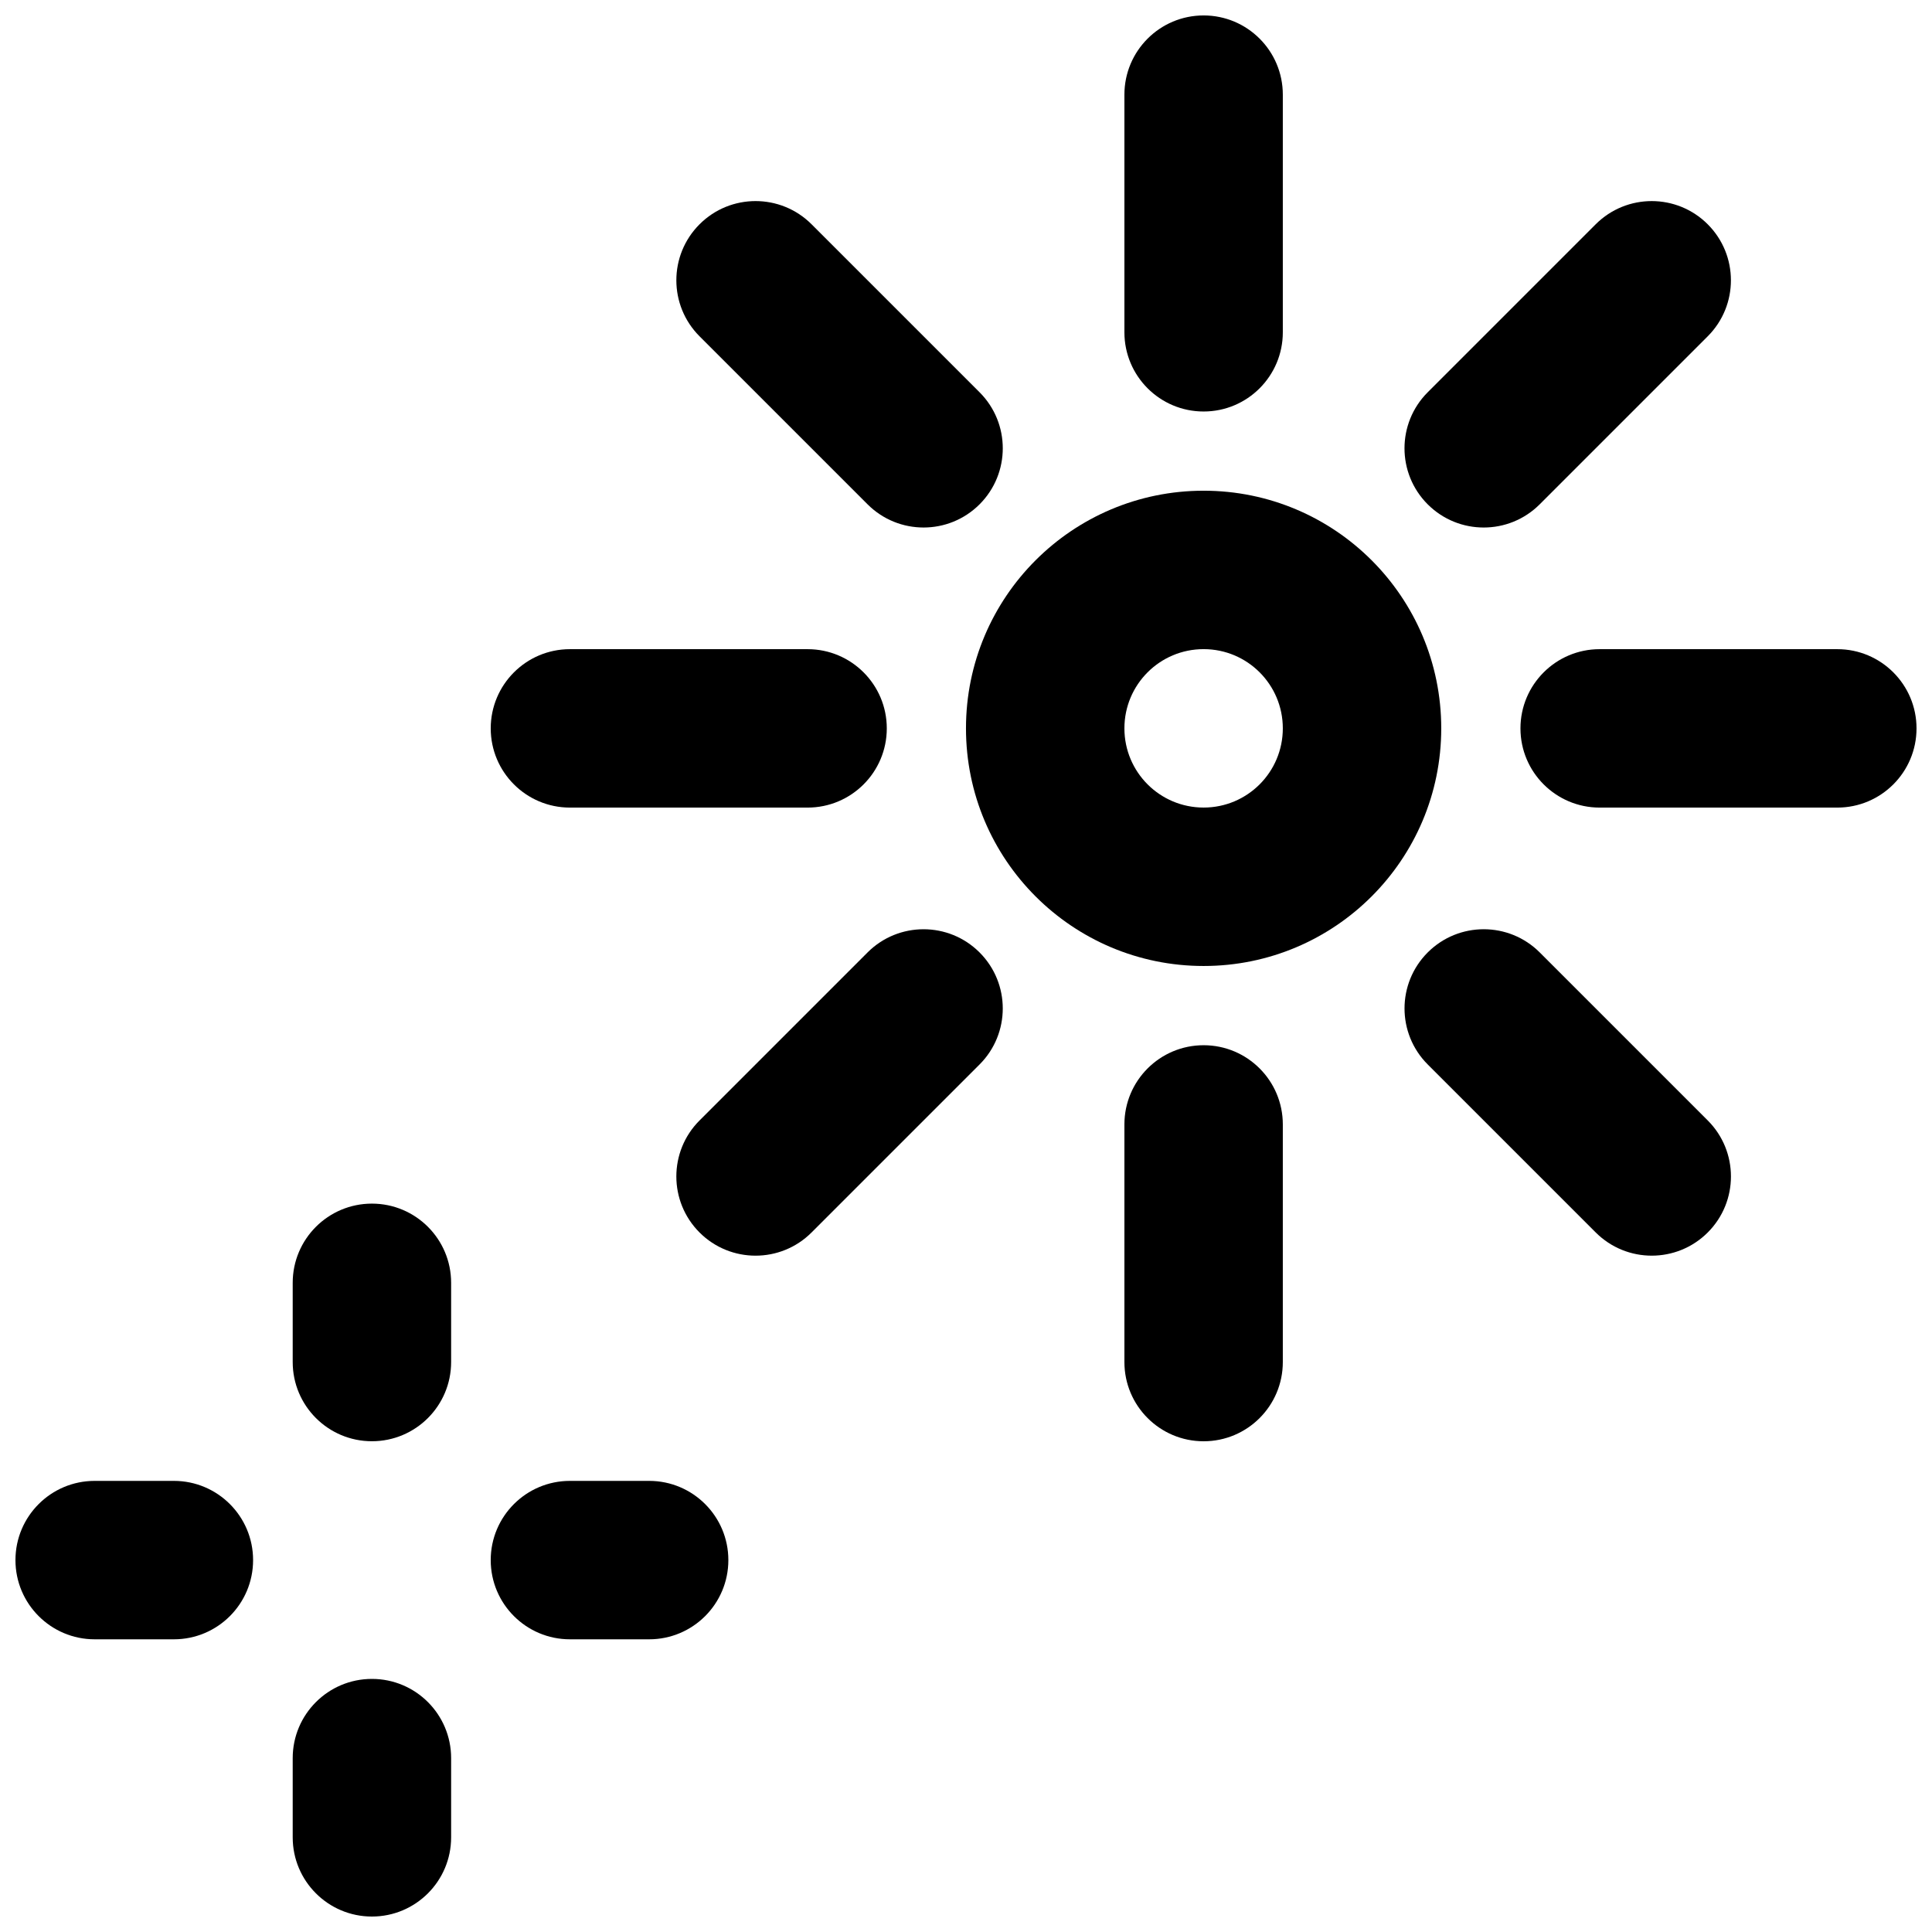 <?xml version="1.0" encoding="UTF-8"?>
<!-- Uploaded to: SVG Repo, www.svgrepo.com, Generator: SVG Repo Mixer Tools -->
<svg width="800px" height="800px" version="1.1" viewBox="144 144 512 512" xmlns="http://www.w3.org/2000/svg">
 <defs>
  <clipPath id="d">
   <path d="m441 148.09h43v105.91h-43z"/>
  </clipPath>
  <clipPath id="c">
   <path d="m546 316h105.9v43h-105.9z"/>
  </clipPath>
  <clipPath id="b">
   <path d="m221 588h43v63.902h-43z"/>
  </clipPath>
  <clipPath id="a">
   <path d="m148.09 536h63.906v43h-63.906z"/>
  </clipPath>
 </defs>
 <path d="m483.96 504.96v-62.973c0-11.594-9.398-20.992-20.988-20.992-11.594 0-20.992 9.398-20.992 20.992v62.973c0 11.594 9.398 20.992 20.992 20.992 11.59 0 20.988-9.398 20.988-20.992z" fill-rule="evenodd"/>
 <g clip-path="url(#d)">
  <path d="m483.96 232.06v-62.977c0-11.594-9.398-20.992-20.988-20.992-11.594 0-20.992 9.398-20.992 20.992v62.977c0 11.594 9.398 20.992 20.992 20.992 11.59 0 20.988-9.398 20.988-20.992z" fill-rule="evenodd"/>
 </g>
 <path d="m483.96 337.02c0 11.602-9.387 20.992-20.988 20.992-11.605 0-20.992-9.391-20.992-20.992 0-11.605 9.387-20.992 20.992-20.992 11.602 0 20.988 9.387 20.988 20.992zm41.984 0c0-34.789-28.184-62.977-62.973-62.977-34.793 0-62.977 28.188-62.977 62.977 0 34.789 28.184 62.977 62.977 62.977 34.789 0 62.973-28.188 62.973-62.977z" fill-rule="evenodd"/>
 <path d="m295.04 358.02h62.977c11.594 0 20.992-9.398 20.992-20.992s-9.398-20.992-20.992-20.992h-62.977c-11.594 0-20.992 9.398-20.992 20.992s9.398 20.992 20.992 20.992z" fill-rule="evenodd"/>
 <g clip-path="url(#c)">
  <path d="m567.93 358.02h62.977c11.594 0 20.992-9.398 20.992-20.992s-9.398-20.992-20.992-20.992h-62.977c-11.594 0-20.992 9.398-20.992 20.992s9.398 20.992 20.992 20.992z" fill-rule="evenodd"/>
 </g>
 <path d="m596.57 440.93-44.523-44.523c-8.195-8.199-21.488-8.199-29.688 0-8.195 8.195-8.195 21.488 0 29.684l44.527 44.527c8.195 8.195 21.488 8.195 29.684 0 8.199-8.199 8.199-21.492 0-29.688z" fill-rule="evenodd"/>
 <path d="m403.6 247.96-44.523-44.523c-8.199-8.199-21.492-8.199-29.688 0-8.199 8.199-8.199 21.488 0 29.688l44.523 44.523c8.199 8.199 21.488 8.199 29.688 0 8.195-8.199 8.195-21.488 0-29.688z" fill-rule="evenodd"/>
 <path d="m359.07 470.62 44.527-44.527c8.195-8.195 8.195-21.488 0-29.684-8.199-8.199-21.492-8.199-29.688 0l-44.523 44.523c-8.199 8.195-8.199 21.488 0 29.688 8.195 8.195 21.488 8.195 29.684 0z" fill-rule="evenodd"/>
 <path d="m552.04 277.65 44.523-44.523c8.199-8.199 8.199-21.488 0-29.688-8.195-8.199-21.488-8.199-29.688 0l-44.523 44.523c-8.195 8.199-8.195 21.488 0 29.688 8.199 8.199 21.488 8.199 29.688 0z" fill-rule="evenodd"/>
 <path d="m221.57 483.96v20.992c0 11.594 9.398 20.992 20.992 20.992s20.992-9.398 20.992-20.992v-20.992c0-11.59-9.398-20.988-20.992-20.988s-20.992 9.398-20.992 20.988z" fill-rule="evenodd"/>
 <g clip-path="url(#b)">
  <path d="m221.57 609.92v20.992c0 11.594 9.398 20.992 20.992 20.992s20.992-9.398 20.992-20.992v-20.992c0-11.594-9.398-20.992-20.992-20.992s-20.992 9.398-20.992 20.992z" fill-rule="evenodd"/>
 </g>
 <path d="m316.03 536.45h-20.992c-11.594 0-20.992 9.398-20.992 20.992s9.398 20.992 20.992 20.992h20.992c11.594 0 20.992-9.398 20.992-20.992s-9.398-20.992-20.992-20.992z" fill-rule="evenodd"/>
 <g clip-path="url(#a)">
  <path d="m190.08 536.45h-20.992c-11.594 0-20.992 9.398-20.992 20.992s9.398 20.992 20.992 20.992h20.992c11.594 0 20.992-9.398 20.992-20.992s-9.398-20.992-20.992-20.992z" fill-rule="evenodd"/>
 </g>
</svg>